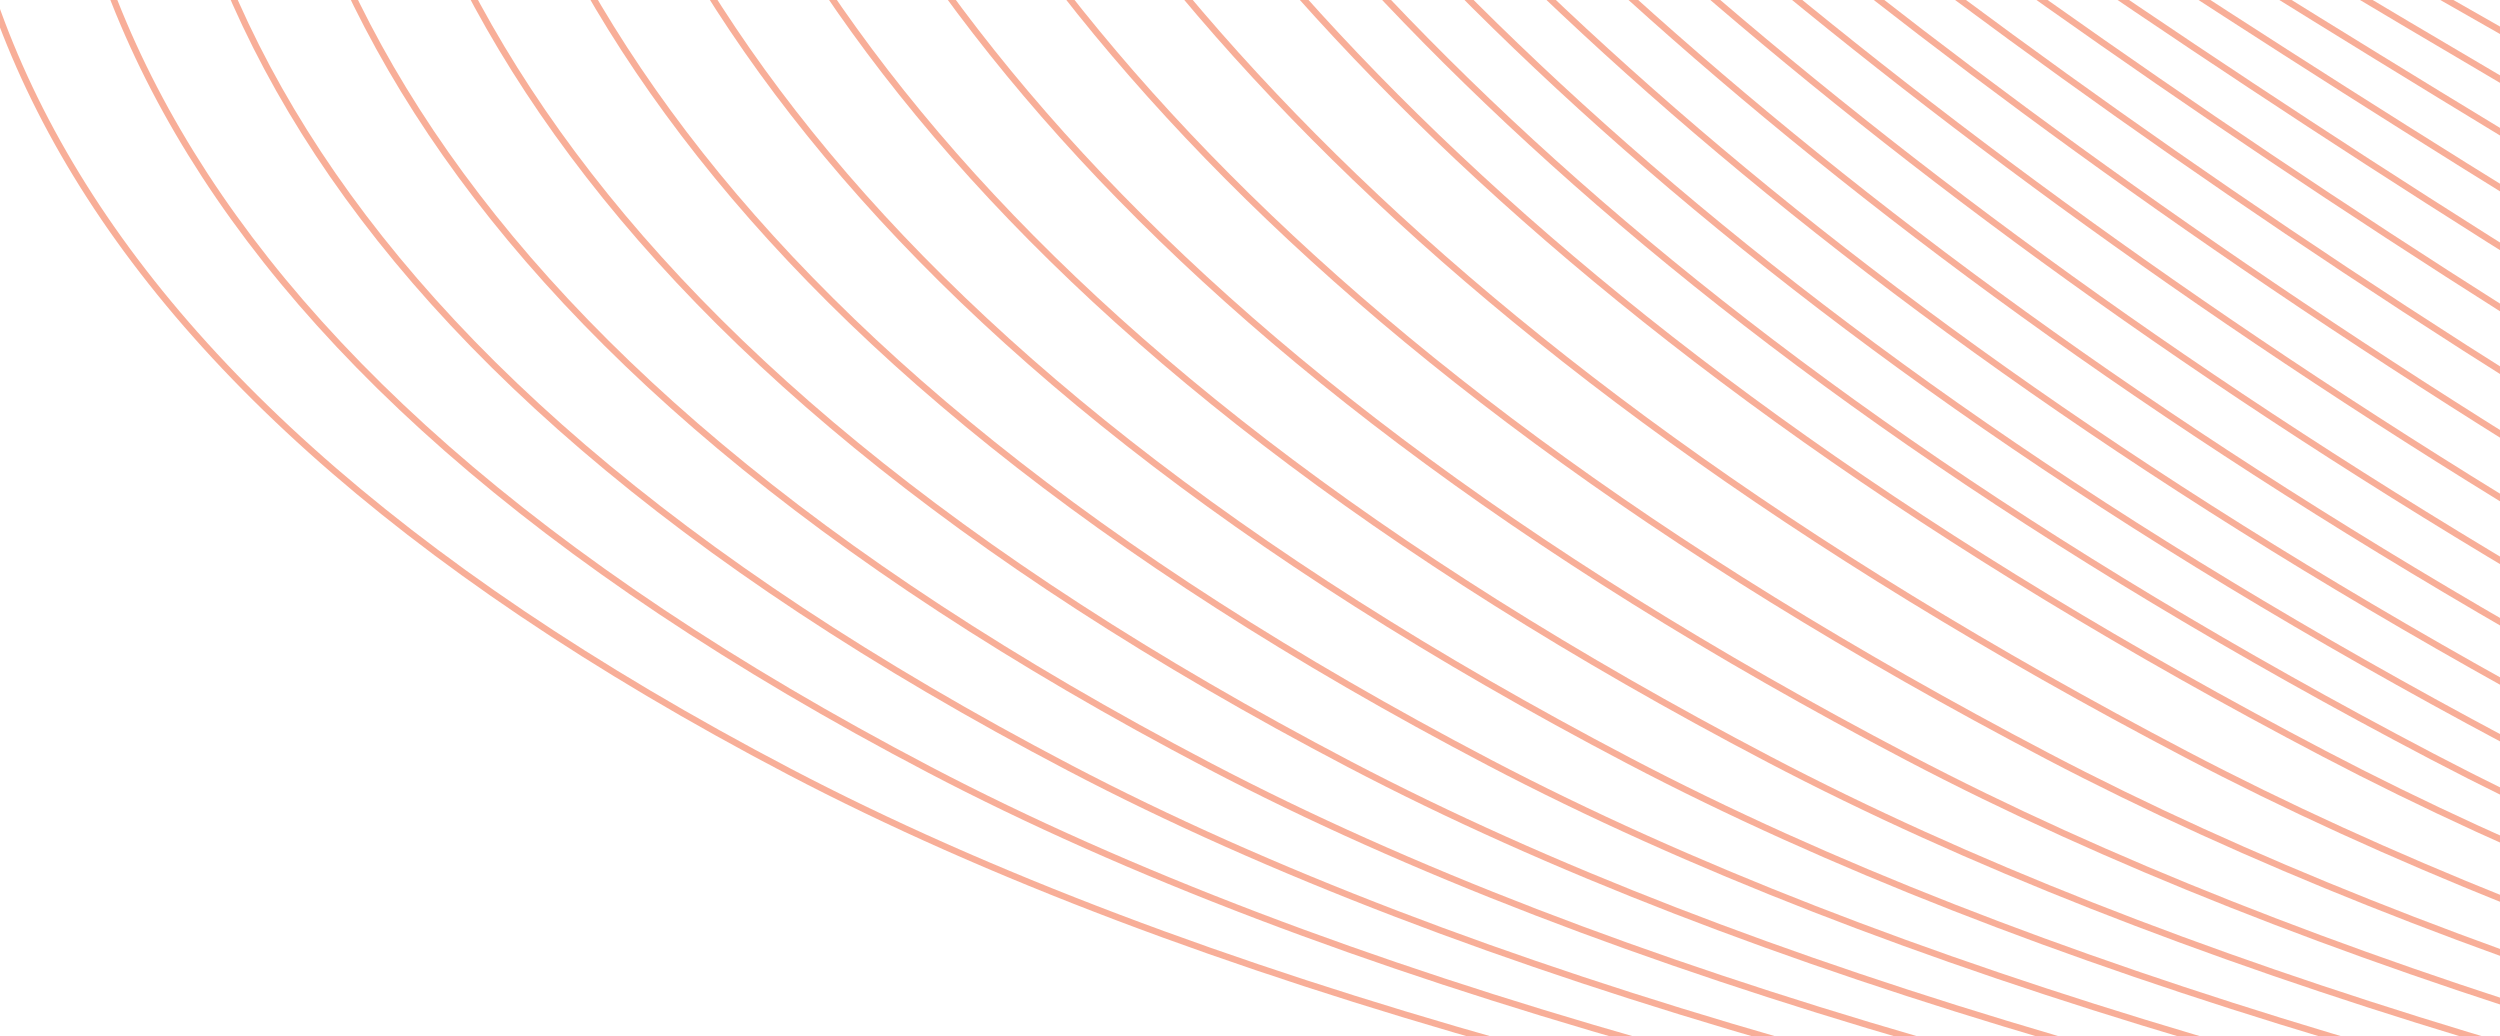 <svg width="193" height="80" viewBox="0 0 193 80" fill="none" xmlns="http://www.w3.org/2000/svg">
<g clip-path="url(#clip0_1_7)">
<mask id="mask0_1_7" style="mask-type:luminance" maskUnits="userSpaceOnUse" x="-40" y="-7" width="256" height="100">
<path d="M215.939 -6.154H-39.549V92.308H215.939V-6.154Z" fill="white"/>
</mask>
<g mask="url(#mask0_1_7)">
<g opacity="0.467">
<path d="M2039.26 239.657C1914.12 211.014 1395.38 131.703 1264.03 167.413C1097.89 212.578 694.976 193.553 446.664 63.319C198.353 -66.914 -359.693 -122.416 -645.898 -134.17" stroke="#EF5223" stroke-width="0.5" stroke-miterlimit="4.001"/>
<path d="M2044.13 237.143C1925.64 204.493 1402.67 127.392 1271.82 163.161C1105.54 208.675 685.419 193.342 437.273 63.219C189.127 -66.904 -341.514 -126.098 -627.538 -137.844" stroke="#EF5223" stroke-width="0.5" stroke-miterlimit="4.001"/>
<path d="M2049.01 234.63C1937.15 197.981 1409.95 123.083 1279.62 158.913C1113.2 204.775 675.886 193.129 427.911 63.114C179.935 -66.9 -323.338 -129.781 -609.182 -141.518" stroke="#EF5223" stroke-width="0.5" stroke-miterlimit="4.001"/>
<path d="M2053.89 232.117C1948.66 191.474 1417.24 118.776 1287.42 154.666C1120.86 200.877 666.386 192.911 418.58 63.005C170.773 -66.901 -305.161 -133.464 -590.819 -145.192" stroke="#EF5223" stroke-width="0.5" stroke-miterlimit="4.001"/>
<path d="M2058.77 229.604C1960.15 184.973 1424.53 114.472 1295.21 150.423C1128.52 196.983 656.907 192.689 409.271 62.89C161.635 -66.909 -286.991 -137.146 -572.463 -148.865" stroke="#EF5223" stroke-width="0.5" stroke-miterlimit="4.001"/>
<path d="M2063.65 227.091C1971.64 178.479 1431.81 110.17 1303.01 146.181C1136.18 193.088 647.457 192.462 399.993 62.77C152.529 -66.921 -268.82 -140.829 -554.105 -152.539" stroke="#EF5223" stroke-width="0.5" stroke-miterlimit="4.001"/>
<path d="M2068.53 224.578C1983.13 171.992 1439.11 105.871 1310.81 141.943C1143.85 189.197 638.044 192.233 390.746 62.646C143.448 -66.941 -250.651 -144.511 -535.747 -156.212" stroke="#EF5223" stroke-width="0.5" stroke-miterlimit="4.001"/>
<path d="M2073.4 222.064C1994.6 165.51 1446.4 101.573 1318.62 137.707C1151.52 185.308 628.642 192 381.529 62.517C134.415 -66.966 -232.485 -148.193 -517.389 -159.885" stroke="#EF5223" stroke-width="0.5" stroke-miterlimit="4.001"/>
<path d="M2078.28 219.552C2006.07 159.035 1453.69 97.279 1326.43 133.472C1159.19 181.42 619.284 191.762 372.342 62.383C125.4 -66.997 -214.315 -151.876 -499.029 -163.56" stroke="#EF5223" stroke-width="0.5" stroke-miterlimit="4.001"/>
<path d="M2083.16 217.039C2017.53 152.566 1460.99 92.986 1334.23 129.241C1166.87 177.535 609.953 191.521 363.186 62.244C116.42 -67.032 -196.154 -155.559 -480.669 -167.233" stroke="#EF5223" stroke-width="0.5" stroke-miterlimit="4.001"/>
<path d="M2088.04 214.525C2028.98 146.103 1468.28 88.696 1342.04 125.012C1174.55 173.653 600.649 191.276 354.062 62.102C107.475 -67.073 -177.991 -159.241 -462.313 -170.907" stroke="#EF5223" stroke-width="0.5" stroke-miterlimit="4.001"/>
<path d="M2092.92 212.012C2040.42 139.644 1475.22 84.329 1349.85 120.784C1181.75 169.666 591.38 191.027 344.969 61.953C98.559 -67.12 -159.832 -162.924 -443.955 -174.581" stroke="#EF5223" stroke-width="0.5" stroke-miterlimit="4.001"/>
<path d="M2097.82 209.499C2051.88 133.193 1482.52 80.037 1357.68 116.558C1189.43 165.781 582.148 190.775 335.917 61.8C89.687 -67.175 -141.67 -166.61 -425.596 -178.259" stroke="#EF5223" stroke-width="0.5" stroke-miterlimit="4.001"/>
<path d="M2102.74 206.984C2063.34 126.744 1489.84 75.746 1365.53 112.332C1197.12 161.897 572.956 190.517 326.902 61.64C80.848 -67.238 -123.509 -170.3 -407.237 -181.941" stroke="#EF5223" stroke-width="0.5" stroke-miterlimit="4.001"/>
<path d="M2107.68 204.47C2074.82 120.299 1497.17 71.457 1373.39 108.109C1204.83 158.015 563.803 190.257 317.925 61.474C72.046 -67.309 -105.347 -173.993 -388.88 -185.626" stroke="#EF5223" stroke-width="0.5" stroke-miterlimit="4.001"/>
<path d="M2112.64 201.954C2086.31 113.86 1504.51 67.169 1381.26 103.885C1212.56 154.136 554.69 189.992 308.989 61.303C63.287 -67.386 -87.186 -177.691 -370.52 -189.314" stroke="#EF5223" stroke-width="0.5" stroke-miterlimit="4.001"/>
<path d="M2117.62 199.439C2097.81 107.424 1511.89 62.881 1389.15 99.662C1220.31 150.257 545.612 189.723 300.087 61.126C54.562 -67.471 -69.025 -181.39 -352.163 -193.007" stroke="#EF5223" stroke-width="0.5" stroke-miterlimit="4.001"/>
<path d="M2122.62 196.922C2109.32 100.992 1519.28 58.594 1397.05 95.44C1228.08 146.38 536.576 189.451 291.226 60.944C45.876 -67.563 -50.862 -185.093 -333.803 -196.701" stroke="#EF5223" stroke-width="0.5" stroke-miterlimit="4.001"/>
<path d="M2127.63 194.406C2120.83 94.565 1526.68 54.309 1404.97 91.219C1235.86 142.505 527.575 189.176 282.401 60.757C37.226 -67.661 -32.699 -188.798 -315.445 -200.399" stroke="#EF5223" stroke-width="0.5" stroke-miterlimit="4.001"/>
<path d="M2132.66 191.889C2132.35 88.142 1534.1 50.025 1412.9 87C1243.66 138.633 518.614 188.898 273.612 60.566C28.609 -67.765 -14.538 -192.505 -297.088 -204.099" stroke="#EF5223" stroke-width="0.5" stroke-miterlimit="4.001"/>
<path d="M2137.71 189.372C2143.88 81.722 1541.53 45.742 1420.84 82.781C1251.47 134.76 509.69 188.615 264.861 60.369C20.032 -67.876 3.622 -196.216 -278.73 -207.802" stroke="#EF5223" stroke-width="0.5" stroke-miterlimit="4.001"/>
<path d="M2142.77 186.854C2155.41 75.306 1548.98 41.459 1428.8 78.564C1259.31 130.889 500.8 188.328 256.149 60.168C11.498 -67.992 21.784 -199.928 -260.369 -211.507" stroke="#EF5223" stroke-width="0.5" stroke-miterlimit="4.001"/>
<path d="M2147.84 184.337C2166.95 68.894 1556.44 37.179 1436.76 74.346C1267.15 127.021 491.952 188.041 247.472 59.964C2.992 -68.114 39.948 -203.642 -242.014 -215.214" stroke="#EF5223" stroke-width="0.5" stroke-miterlimit="4.001"/>
<path d="M2152.93 181.818C2178.5 62.486 1563.92 32.899 1444.74 70.13C1275.01 123.154 483.14 187.75 238.835 59.753C-5.47 -68.244 58.108 -207.36 -223.652 -218.924" stroke="#EF5223" stroke-width="0.5" stroke-miterlimit="4.001"/>
<path d="M2158.04 179.3C2190.05 56.081 1571.41 28.621 1452.73 65.916C1282.89 119.289 474.364 187.455 230.233 59.541C-13.899 -68.374 76.27 -211.077 -205.294 -222.634" stroke="#EF5223" stroke-width="0.5" stroke-miterlimit="4.001"/>
<path d="M2163.16 176.781C2201.61 49.68 1578.92 24.343 1460.73 61.702C1290.79 115.426 465.626 187.158 221.67 59.323C-22.287 -68.512 94.431 -214.797 -186.935 -226.348" stroke="#EF5223" stroke-width="0.5" stroke-miterlimit="4.001"/>
<path d="M2168.29 174.262C2213.17 43.284 1586.43 20.066 1468.75 57.489C1298.69 111.563 456.926 186.858 213.145 59.101C-30.636 -68.655 112.593 -218.519 -168.575 -230.063" stroke="#EF5223" stroke-width="0.5" stroke-miterlimit="4.001"/>
<path d="M2173.43 171.743C2224.73 36.889 1593.97 15.792 1476.77 53.278C1306.61 107.703 448.262 186.555 204.651 58.876C-38.96 -68.804 130.749 -222.242 -150.218 -233.779" stroke="#EF5223" stroke-width="0.5" stroke-miterlimit="4.001"/>
<path d="M2178.59 169.224C2236.3 30.499 1601.51 11.519 1484.81 49.068C1314.55 103.846 439.638 186.251 196.207 58.649C-47.225 -68.954 148.912 -225.967 -131.855 -237.495" stroke="#EF5223" stroke-width="0.5" stroke-miterlimit="4.001"/>
<path d="M2183.76 166.705C2247.87 24.112 1609.42 7.318 1492.85 44.857C1323.02 100.092 431.048 185.942 187.787 58.415C-55.474 -69.112 167.066 -229.693 -113.502 -241.216" stroke="#EF5223" stroke-width="0.5" stroke-miterlimit="4.001"/>
<path d="M2188.94 164.185C2259.44 17.728 1616.97 3.042 1500.9 40.648C1330.95 96.231 422.494 185.632 179.409 58.179C-63.677 -69.273 185.222 -233.42 -95.148 -244.936" stroke="#EF5223" stroke-width="0.5" stroke-miterlimit="4.001"/>
<path d="M2194.1 162.086C2271.06 11.636 1623.87 -0.956 1508.18 36.751C1337.93 92.731 412.003 185.761 168.827 58.27C-74.349 -69.221 201.168 -237.079 -79.304 -248.599" stroke="#EF5223" stroke-width="0.5" stroke-miterlimit="4.001"/>
<path d="M2199.26 160.015C2282.69 5.561 1630.73 -4.936 1515.42 32.874C1344.85 89.254 401.375 185.921 158.093 58.384C-85.188 -69.152 216.988 -240.736 -63.609 -252.259" stroke="#EF5223" stroke-width="0.5" stroke-miterlimit="4.001"/>
<path d="M2204.42 157.948C2294.33 -0.515 1637.59 -8.915 1522.65 28.997C1351.78 85.779 390.732 186.088 147.338 58.503C-96.056 -69.083 232.806 -244.392 -47.912 -255.919" stroke="#EF5223" stroke-width="0.5" stroke-miterlimit="4.001"/>
<path d="M2209.58 155.884C2305.98 -6.593 1644.46 -12.894 1529.89 25.122C1358.7 82.305 380.074 186.258 136.571 58.626C-106.932 -69.007 248.643 -248.049 -32.21 -259.581" stroke="#EF5223" stroke-width="0.5" stroke-miterlimit="4.001"/>
<path d="M2214.75 153.822C2317.64 -12.671 1651.34 -16.873 1537.14 21.247C1365.63 78.832 369.4 186.433 125.789 58.752C-117.823 -68.928 264.479 -251.706 -16.494 -263.243" stroke="#EF5223" stroke-width="0.5" stroke-miterlimit="4.001"/>
<path d="M2219.92 151.761C2329.3 -18.752 1658.21 -20.852 1544.39 17.372C1372.57 75.36 358.723 186.611 114.999 58.881C-128.726 -68.849 280.335 -255.365 -0.762 -266.906" stroke="#EF5223" stroke-width="0.5" stroke-miterlimit="4.001"/>
<path d="M2225.1 149.703C2340.98 -24.834 1665.1 -24.831 1551.64 13.496C1379.51 71.888 348.035 186.793 104.196 59.014C-139.643 -68.766 296.201 -259.024 14.976 -270.57" stroke="#EF5223" stroke-width="0.5" stroke-miterlimit="4.001"/>
<path d="M2230.28 147.645C2352.66 -30.919 1671.98 -28.812 1558.91 9.621C1386.46 68.416 337.339 186.979 93.394 59.149C-150.551 -68.681 312.091 -262.685 30.743 -274.234" stroke="#EF5223" stroke-width="0.5" stroke-miterlimit="4.001"/>
<path d="M2235.46 145.589C2364.35 -37.005 1678.88 -32.791 1566.17 5.745C1393.41 64.944 326.634 187.167 82.581 59.287C-161.472 -68.592 327.992 -266.345 46.517 -277.899" stroke="#EF5223" stroke-width="0.5" stroke-miterlimit="4.001"/>
<path d="M2240.64 143.534C2376.06 -43.095 1685.77 -36.773 1573.45 1.868C1400.37 61.472 315.929 187.358 71.763 59.428C-172.403 -68.501 343.912 -270.006 62.314 -281.564" stroke="#EF5223" stroke-width="0.5" stroke-miterlimit="4.001"/>
<path d="M2245.82 141.479C2387.76 -49.187 1692.68 -40.755 1580.73 -2.009C1407.33 57.999 305.213 187.552 60.943 59.572C-183.327 -68.408 359.852 -273.668 78.129 -285.231" stroke="#EF5223" stroke-width="0.5" stroke-miterlimit="4.001"/>
</g>
</g>
</g>
<defs>
<clipPath id="clip0_1_7">
<rect width="193" height="80" fill="white"/>
</clipPath>
</defs>
</svg>
